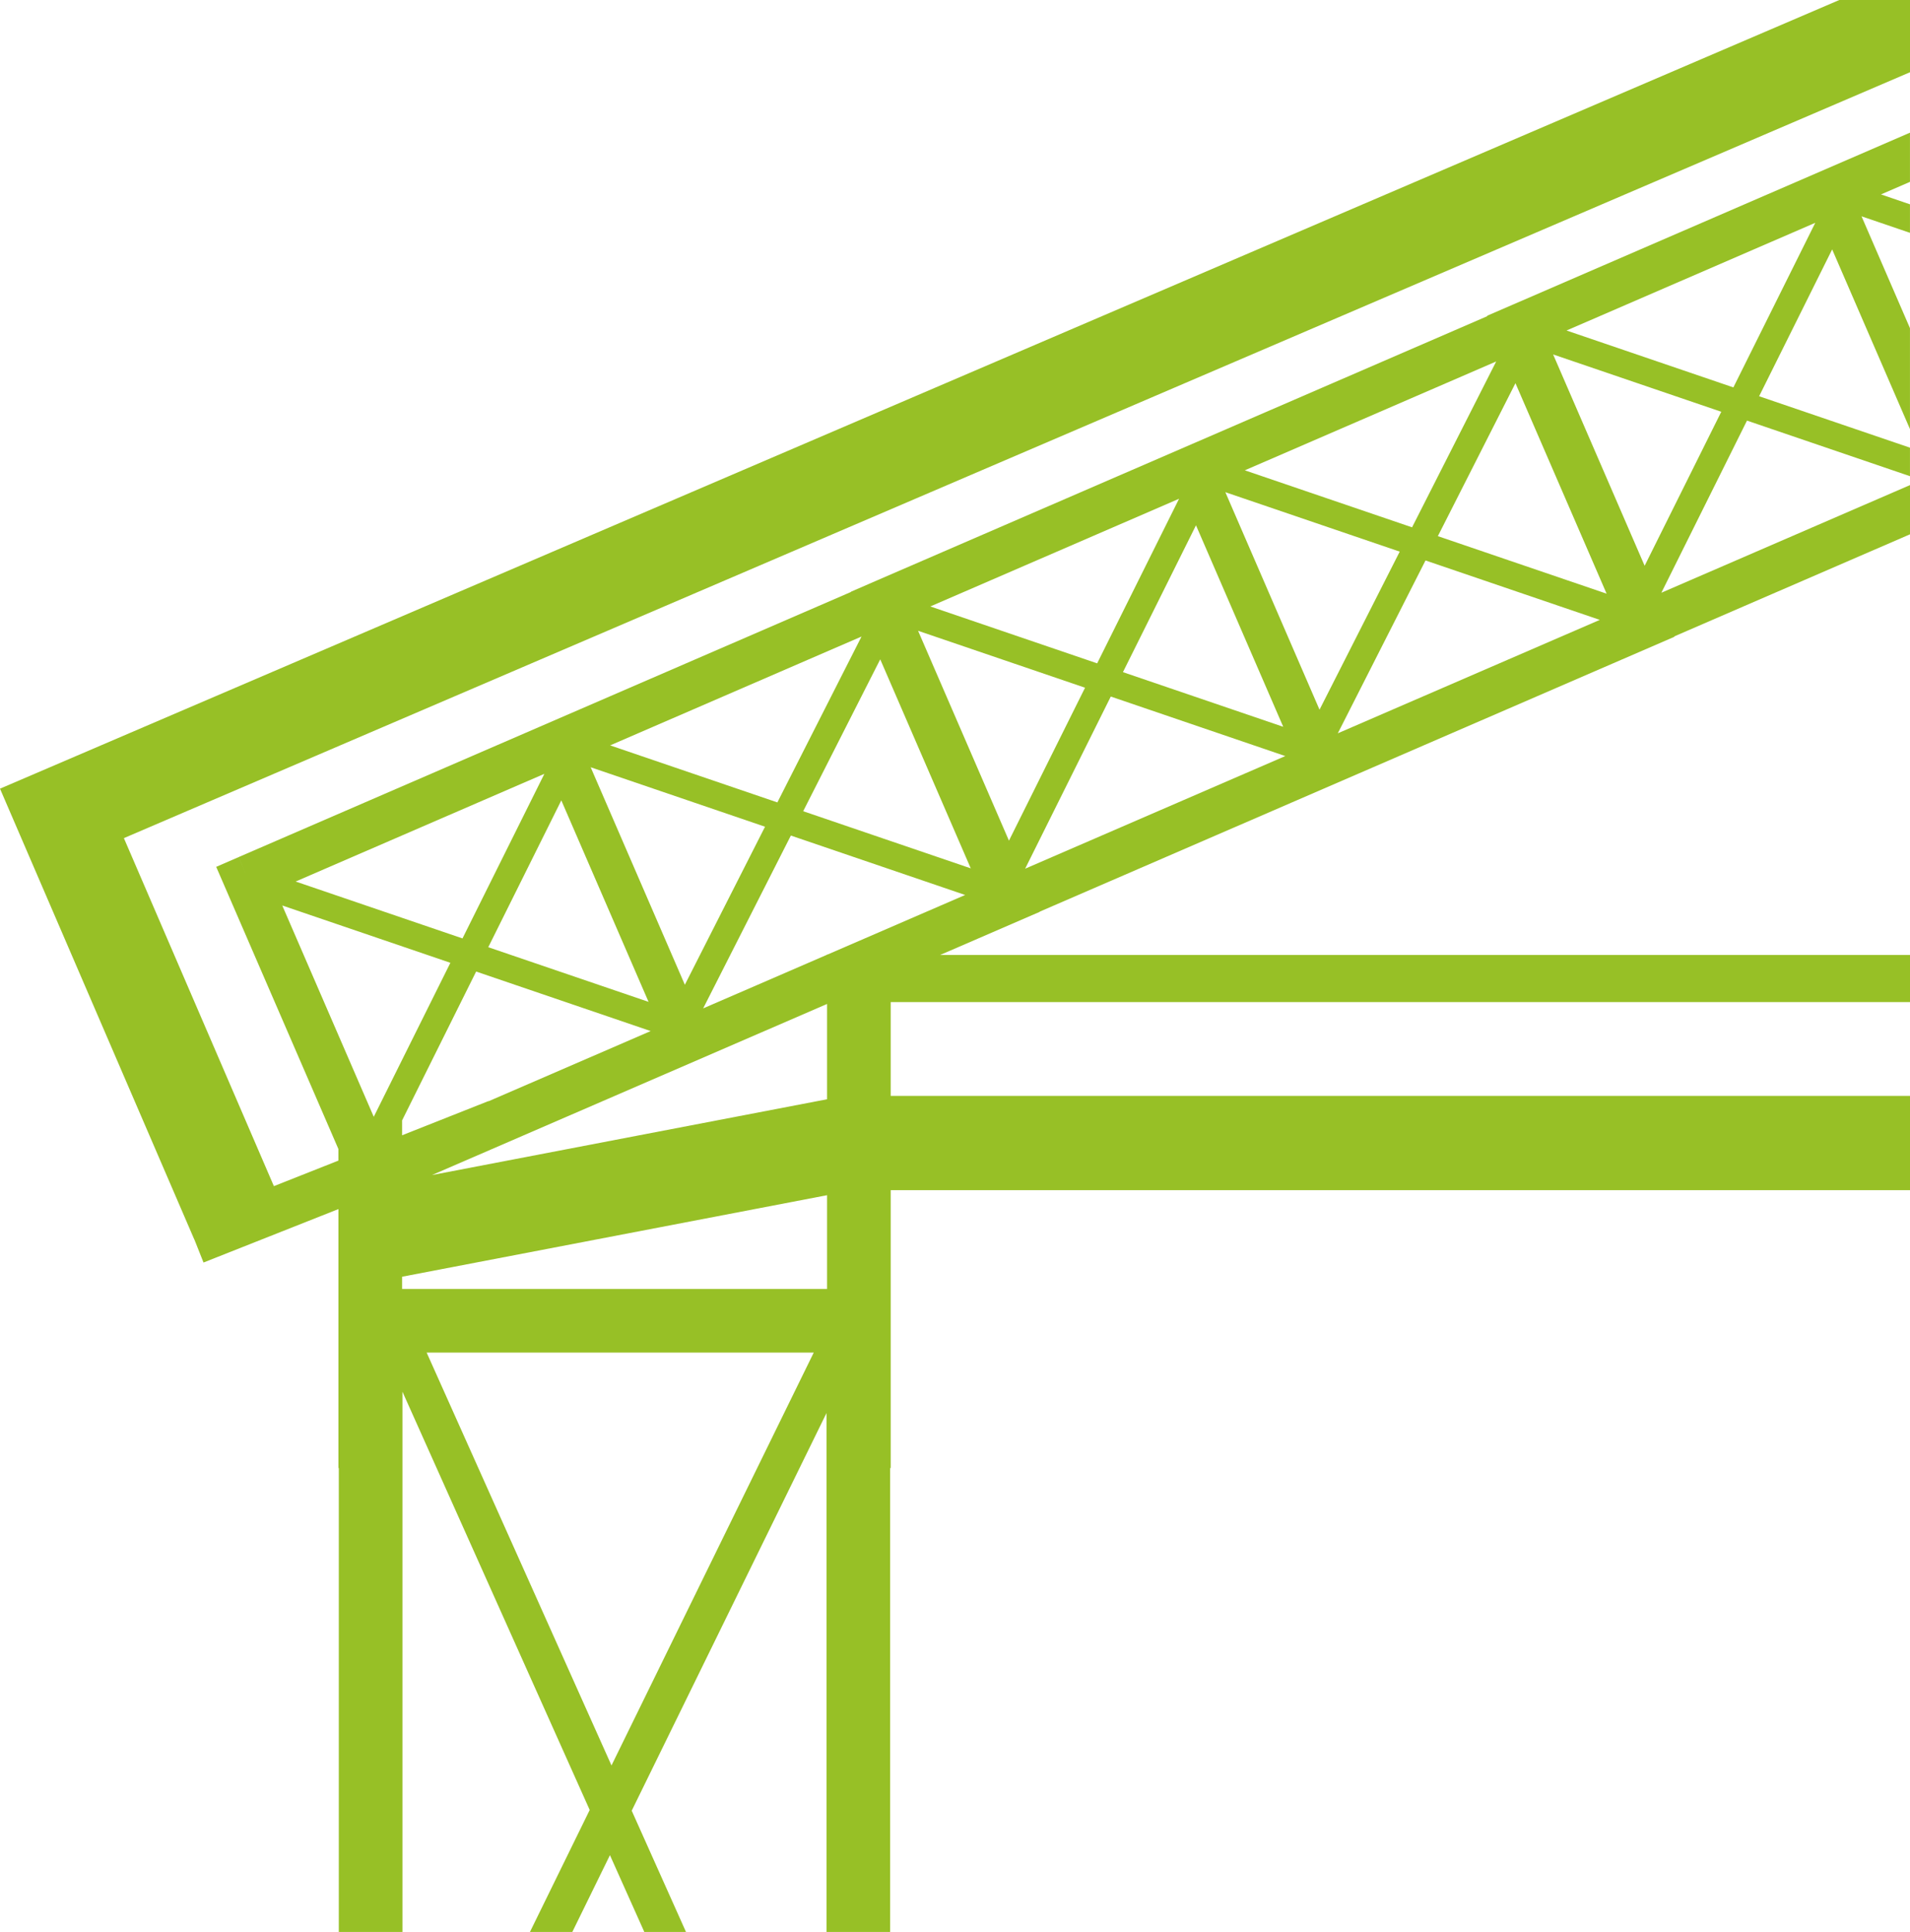 <?xml version="1.0" encoding="UTF-8"?> <svg xmlns="http://www.w3.org/2000/svg" id="uuid-db9dc63c-d901-442f-84f5-ee26a7f833e2" viewBox="0 0 810.61 820"><defs><style>.uuid-e3d8285e-436f-442b-b46c-4e43fb247b6a{fill:none;}.uuid-1eb78b6a-aceb-43d9-be32-b6fe9092e449{fill:#97c026;}</style></defs><g id="uuid-ff673eff-0267-45d6-98ce-c264a6077965"><polygon class="uuid-e3d8285e-436f-442b-b46c-4e43fb247b6a" points="770.39 94.58 664.84 140.29 735.65 164.43 770.39 94.58"></polygon><polygon class="uuid-e3d8285e-436f-442b-b46c-4e43fb247b6a" points="730.5 174.78 659.14 150.45 697.98 240.15 730.5 174.78"></polygon><polygon class="uuid-e3d8285e-436f-442b-b46c-4e43fb247b6a" points="567.77 311.25 678.95 263.11 604.98 237.88 567.77 311.25"></polygon><polygon class="uuid-e3d8285e-436f-442b-b46c-4e43fb247b6a" points="435.08 368.7 545.48 320.9 471.42 295.64 435.08 368.7"></polygon><polygon class="uuid-e3d8285e-436f-442b-b46c-4e43fb247b6a" points="681.83 251.99 643.15 162.65 610.22 227.57 681.83 251.99"></polygon><polygon class="uuid-e3d8285e-436f-442b-b46c-4e43fb247b6a" points="119.77 384.33 158.61 474.03 191.12 408.66 119.77 384.33"></polygon><polygon class="uuid-e3d8285e-436f-442b-b46c-4e43fb247b6a" points="275.24 425.25 238.21 339.72 207.21 402.05 275.24 425.25"></polygon><polygon class="uuid-e3d8285e-436f-442b-b46c-4e43fb247b6a" points="324.67 350.9 250.67 325.67 290.64 417.98 324.67 350.9"></polygon><polygon class="uuid-e3d8285e-436f-442b-b46c-4e43fb247b6a" points="365.62 270.18 258.93 316.38 329.91 340.58 365.62 270.18"></polygon><polygon class="uuid-e3d8285e-436f-442b-b46c-4e43fb247b6a" points="259.51 749.35 345.35 574.1 181.06 574.1 259.51 749.35"></polygon><polygon class="uuid-e3d8285e-436f-442b-b46c-4e43fb247b6a" points="634.98 153.43 528.29 199.63 599.27 223.83 634.98 153.43"></polygon><polygon class="uuid-e3d8285e-436f-442b-b46c-4e43fb247b6a" points="170.64 475.56 170.64 481.88 207.28 467.37 207.31 467.44 276.12 437.65 202.06 412.39 170.64 475.56"></polygon><polygon class="uuid-e3d8285e-436f-442b-b46c-4e43fb247b6a" points="335.62 354.64 298.41 428 350.99 405.23 350.99 405.12 351.24 405.12 409.59 379.86 335.62 354.64"></polygon><polygon class="uuid-e3d8285e-436f-442b-b46c-4e43fb247b6a" points="411.98 368.57 373.56 279.85 340.86 344.32 411.98 368.57"></polygon><polygon class="uuid-e3d8285e-436f-442b-b46c-4e43fb247b6a" points="500.38 211.71 394.82 257.42 465.63 281.56 500.38 211.71"></polygon><polygon class="uuid-e3d8285e-436f-442b-b46c-4e43fb247b6a" points="460.48 291.91 389.62 267.75 428.19 356.82 460.48 291.91"></polygon><polygon class="uuid-e3d8285e-436f-442b-b46c-4e43fb247b6a" points="350.99 466.57 350.99 426.12 183.3 498.74 350.99 466.57"></polygon><polygon class="uuid-e3d8285e-436f-442b-b46c-4e43fb247b6a" points="594.03 234.15 520.03 208.91 560 301.23 594.03 234.15"></polygon><polygon class="uuid-e3d8285e-436f-442b-b46c-4e43fb247b6a" points="544.6 308.49 507.57 222.97 476.57 285.29 544.6 308.49"></polygon><polygon class="uuid-e3d8285e-436f-442b-b46c-4e43fb247b6a" points="170.64 547.09 350.99 547.09 350.99 507.3 170.64 541.9 170.64 547.09"></polygon><polygon class="uuid-e3d8285e-436f-442b-b46c-4e43fb247b6a" points="231.02 328.47 125.46 374.17 196.27 398.32 231.02 328.47"></polygon><path class="uuid-1eb78b6a-aceb-43d9-be32-b6fe9092e449" d="m810.61,425.32v-20h-411.6l42.26-18.3-.03-.07,269.39-116.68-.07-.16,100.05-43.33v-20.89l-105.52,45.69,36.34-73.06,69.17,23.59v-12.1l-64.02-21.83,31-62.32,33.02,76.26v-42.83l-20.56-47.48,20.56,7.01v-12.1l-12.3-4.2,12.3-5.33v-20.88l-168.49,72.96-10.98,4.75.08.18-259.13,112.2-10.96,4.76.04.09-259.88,112.53,3.36,7.76h0s-3.37-7.75-3.37-7.75l-9.51,4.13,51.86,119.76v4.92l-27.38,10.84-63.66-147.71L810.61,30.66V0h-30L0,334.74l82.5,191.44h.03s3.84,9.68,3.84,9.68l57.26-22.68v109.92h.16v196.9h27.01v-229.31l79.47,177.53-25.36,51.78h17.98l15.97-32.6,14.59,32.6h17.69l-23.04-51.47,82.67-168.78v220.25h27.01v-196.9h.23v-117.95h432.61v-40h-432.61v-39.83h432.61Zm-375.53-56.62l36.34-73.06,74.06,25.26-110.41,47.81Zm132.69-57.46l37.22-73.36,73.97,25.22-111.18,48.14Zm202.63-216.66l-34.75,69.85-70.81-24.15,105.55-45.71Zm-39.89,80.2l-32.52,65.36-38.84-89.7,71.36,24.33Zm-87.35-12.14l38.69,89.34-71.62-24.42,32.93-64.92Zm-8.17-9.22l-35.71,70.4-70.98-24.2,106.69-46.2Zm-40.95,80.72l-34.03,67.08-39.97-92.32,74,25.23Zm-49.43,74.34l-68.03-23.2,31-62.32,37.03,85.52Zm-44.22-96.78l-34.75,69.85-70.81-24.15,105.56-45.71Zm-39.9,80.2l-32.29,64.91-38.57-89.08,70.86,24.16Zm-86.92-12.06l38.42,88.72-71.12-24.25,32.7-64.47Zm-7.94-9.67l-35.71,70.4-70.98-24.2,106.69-46.2Zm-40.95,80.72l-34.03,67.08-39.97-92.32,74,25.24Zm-49.43,74.34l-68.03-23.2,31-62.32,37.03,85.52Zm.88,12.4l-68.81,29.79-.03-.08-36.64,14.51v-6.32l31.42-63.17,74.06,25.26Zm-45.1-109.18l-34.75,69.85-70.81-24.15,105.56-45.71Zm-111.25,55.87l71.36,24.33-32.52,65.36-38.84-89.7Zm139.74,365.02l-78.45-175.25h164.28l-85.84,175.25Zm91.48-202.25h-180.35v-5.2l180.35-34.6v39.8Zm0-80.52l-167.69,32.17,167.69-72.62v40.45Zm.26-61.45h-.26v.11l-52.58,22.77,37.22-73.36,73.97,25.22-58.34,25.26Z"></path></g></svg> 